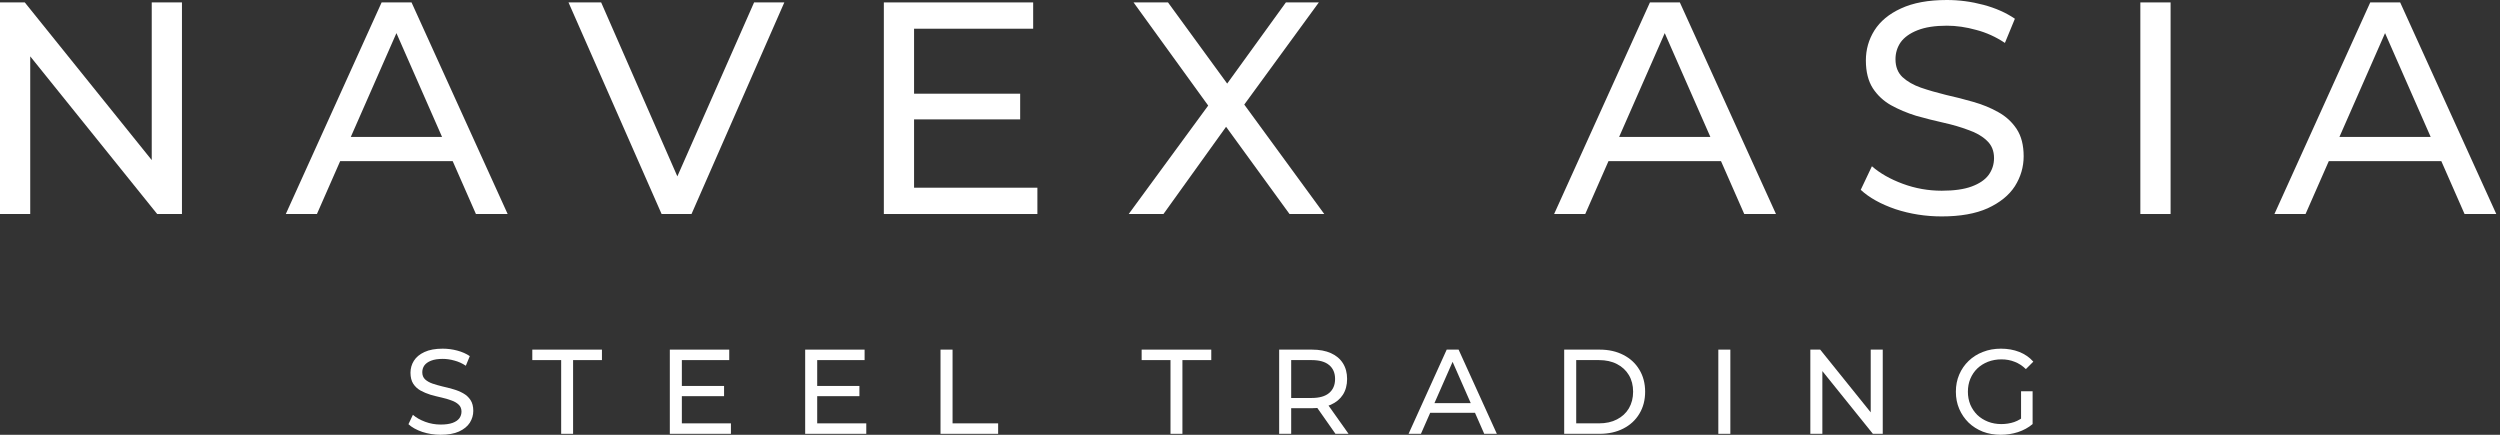 <svg xmlns="http://www.w3.org/2000/svg" width="184" height="32" viewBox="0 0 184 32" fill="none"><rect x="0" y="0" width="184" height="32" fill="#333333" stroke="none"/><path d="M0 15.751V0.178H1.824L12.124 12.97H11.168V0.178H13.392V15.751H11.568L1.268 2.959H2.225V15.751H0Z" fill="white"></path><path d="M21.035 15.751L28.087 0.178H30.289L37.363 15.751H35.028L28.732 1.424H29.622L23.326 15.751H21.035ZM24.038 11.857L24.639 10.078H33.404L34.049 11.857H24.038Z" fill="white"></path><path d="M48.694 15.751L41.842 0.178H44.245L50.54 14.549H49.161L55.501 0.178H57.726L50.896 15.751H48.694Z" fill="white"></path><path d="M67.075 6.896H75.084V8.787H67.075V6.896ZM67.275 13.815H76.352V15.751H65.051V0.178H76.041V2.113H67.275V13.815Z" fill="white"></path><path d="M83.073 15.751L89.547 6.919V8.632L83.429 0.178H85.965L90.815 6.83L89.814 6.852L94.641 0.178H97.066L90.993 8.498V6.896L97.466 15.751H94.908L89.747 8.654H90.726L85.631 15.751H83.073Z" fill="white"></path><path d="M114.383 15.751L121.435 0.178H123.637L130.712 15.751H128.376L122.08 1.424H122.97L116.674 15.751H114.383ZM117.386 11.857L117.987 10.078H126.752L127.397 11.857H117.386Z" fill="white"></path><path d="M142.912 15.928C141.726 15.928 140.591 15.751 139.508 15.395C138.426 15.024 137.573 14.549 136.95 13.971L137.773 12.236C138.366 12.755 139.123 13.185 140.042 13.526C140.962 13.867 141.918 14.037 142.912 14.037C143.817 14.037 144.551 13.934 145.114 13.726C145.678 13.518 146.093 13.237 146.36 12.881C146.627 12.51 146.761 12.095 146.761 11.635C146.761 11.101 146.583 10.671 146.227 10.345C145.886 10.018 145.433 9.759 144.87 9.566C144.321 9.358 143.713 9.18 143.046 9.032C142.378 8.884 141.703 8.713 141.021 8.52C140.354 8.313 139.738 8.053 139.175 7.742C138.626 7.43 138.181 7.015 137.84 6.496C137.499 5.962 137.328 5.28 137.328 4.449C137.328 3.648 137.536 2.914 137.951 2.247C138.381 1.565 139.034 1.023 139.909 0.623C140.799 0.208 141.926 0 143.29 0C144.195 0 145.092 0.119 145.982 0.356C146.872 0.593 147.643 0.934 148.296 1.379L147.562 3.159C146.894 2.714 146.19 2.395 145.448 2.202C144.707 1.995 143.987 1.891 143.29 1.891C142.415 1.891 141.696 2.002 141.132 2.225C140.569 2.447 140.153 2.744 139.887 3.115C139.634 3.485 139.508 3.901 139.508 4.36C139.508 4.909 139.679 5.347 140.02 5.673C140.376 5.999 140.828 6.259 141.377 6.451C141.941 6.644 142.556 6.822 143.223 6.985C143.891 7.134 144.558 7.304 145.226 7.497C145.908 7.69 146.523 7.942 147.072 8.253C147.636 8.565 148.088 8.98 148.429 9.499C148.77 10.018 148.941 10.686 148.941 11.501C148.941 12.287 148.726 13.022 148.296 13.704C147.866 14.371 147.198 14.912 146.294 15.328C145.404 15.728 144.277 15.928 142.912 15.928Z" fill="white"></path><path d="M157.53 15.751V0.178H159.755V15.751H157.53Z" fill="white"></path><path d="M167.398 15.751L174.45 0.178H176.652L183.727 15.751H181.391L175.095 1.424H175.985L169.689 15.751H167.398ZM170.401 11.857L171.002 10.078H179.767L180.412 11.857H170.401Z" fill="white"></path><path d="M32.434 32C31.962 32 31.511 31.929 31.08 31.788C30.649 31.64 30.31 31.451 30.062 31.221L30.39 30.53C30.626 30.737 30.927 30.908 31.293 31.044C31.658 31.18 32.039 31.247 32.434 31.247C32.794 31.247 33.087 31.206 33.311 31.124C33.535 31.041 33.7 30.929 33.807 30.787C33.913 30.64 33.966 30.474 33.966 30.291C33.966 30.079 33.895 29.908 33.754 29.778C33.618 29.648 33.438 29.545 33.214 29.468C32.995 29.386 32.753 29.315 32.488 29.256C32.222 29.197 31.953 29.129 31.682 29.052C31.416 28.969 31.172 28.866 30.947 28.742C30.729 28.618 30.552 28.453 30.416 28.247C30.28 28.034 30.212 27.762 30.212 27.432C30.212 27.113 30.295 26.821 30.46 26.556C30.631 26.284 30.891 26.069 31.239 25.909C31.593 25.744 32.042 25.662 32.585 25.662C32.945 25.662 33.302 25.709 33.656 25.803C34.01 25.898 34.317 26.033 34.577 26.21L34.285 26.919C34.019 26.741 33.739 26.615 33.444 26.538C33.149 26.455 32.862 26.414 32.585 26.414C32.237 26.414 31.951 26.458 31.726 26.547C31.502 26.635 31.337 26.753 31.23 26.901C31.13 27.048 31.08 27.214 31.08 27.397C31.08 27.615 31.148 27.789 31.284 27.919C31.425 28.049 31.605 28.152 31.824 28.229C32.048 28.305 32.293 28.376 32.558 28.441C32.824 28.5 33.09 28.568 33.355 28.645C33.627 28.721 33.872 28.822 34.09 28.946C34.314 29.07 34.494 29.235 34.63 29.442C34.766 29.648 34.834 29.914 34.834 30.238C34.834 30.551 34.748 30.843 34.577 31.115C34.406 31.38 34.14 31.596 33.78 31.761C33.426 31.92 32.977 32 32.434 32Z" fill="white"></path><path d="M41.302 31.929V26.503H39.178V25.732H44.303V26.503H42.179V31.929H41.302Z" fill="white"></path><path d="M50.104 28.406H53.291V29.158H50.104V28.406ZM50.184 31.159H53.796V31.929H49.299V25.732H53.672V26.503H50.184V31.159Z" fill="white"></path><path d="M60.066 28.406H63.253V29.158H60.066V28.406ZM60.146 31.159H63.758V31.929H59.261V25.732H63.634V26.503H60.146V31.159Z" fill="white"></path><path d="M69.222 31.929V25.732H70.108V31.159H73.463V31.929H69.222Z" fill="white"></path><path d="M86.149 31.929V26.503H84.025V25.732H89.15V26.503H87.026V31.929H86.149Z" fill="white"></path><path d="M94.146 31.929V25.732H96.562C97.105 25.732 97.569 25.818 97.952 25.989C98.336 26.16 98.631 26.408 98.838 26.733C99.044 27.057 99.147 27.444 99.147 27.892C99.147 28.341 99.044 28.727 98.838 29.052C98.631 29.371 98.336 29.616 97.952 29.787C97.569 29.958 97.105 30.044 96.562 30.044H94.633L95.031 29.636V31.929H94.146ZM98.289 31.929L96.713 29.681H97.66L99.254 31.929H98.289ZM95.031 29.725L94.633 29.291H96.536C97.103 29.291 97.53 29.17 97.82 28.928C98.115 28.68 98.262 28.335 98.262 27.892C98.262 27.45 98.115 27.107 97.82 26.865C97.53 26.623 97.103 26.503 96.536 26.503H94.633L95.031 26.06V29.725Z" fill="white"></path><path d="M103.671 31.929L106.477 25.732H107.353L110.168 31.929H109.239L106.734 26.228H107.088L104.582 31.929H103.671ZM104.866 30.38L105.105 29.672H108.593L108.849 30.38H104.866Z" fill="white"></path><path d="M115.124 31.929V25.732H117.736C118.397 25.732 118.978 25.862 119.48 26.122C119.987 26.381 120.38 26.744 120.657 27.211C120.94 27.677 121.082 28.217 121.082 28.831C121.082 29.445 120.94 29.985 120.657 30.451C120.38 30.917 119.987 31.28 119.48 31.54C118.978 31.799 118.397 31.929 117.736 31.929H115.124ZM116.009 31.159H117.683C118.196 31.159 118.639 31.062 119.01 30.867C119.388 30.672 119.68 30.401 119.887 30.052C120.093 29.698 120.197 29.291 120.197 28.831C120.197 28.364 120.093 27.957 119.887 27.609C119.68 27.261 119.388 26.989 119.01 26.795C118.639 26.6 118.196 26.503 117.683 26.503H116.009V31.159Z" fill="white"></path><path d="M126.469 31.929V25.732H127.354V31.929H126.469Z" fill="white"></path><path d="M133.241 31.929V25.732H133.967L138.066 30.823H137.685V25.732H138.57V31.929H137.844L133.746 26.839H134.126V31.929H133.241Z" fill="white"></path><path d="M147.254 32C146.776 32 146.336 31.923 145.935 31.77C145.533 31.61 145.185 31.389 144.89 31.106C144.595 30.817 144.365 30.48 144.2 30.097C144.034 29.713 143.952 29.291 143.952 28.831C143.952 28.37 144.034 27.948 144.2 27.565C144.365 27.181 144.595 26.848 144.89 26.564C145.191 26.275 145.542 26.054 145.944 25.901C146.345 25.741 146.788 25.662 147.272 25.662C147.761 25.662 148.21 25.741 148.617 25.901C149.024 26.06 149.37 26.299 149.653 26.618L149.104 27.166C148.85 26.919 148.573 26.738 148.272 26.626C147.977 26.508 147.655 26.449 147.307 26.449C146.953 26.449 146.622 26.508 146.315 26.626C146.014 26.744 145.752 26.91 145.528 27.122C145.309 27.335 145.138 27.588 145.014 27.884C144.896 28.173 144.837 28.488 144.837 28.831C144.837 29.167 144.896 29.483 145.014 29.778C145.138 30.067 145.309 30.321 145.528 30.539C145.752 30.752 146.014 30.917 146.315 31.035C146.616 31.153 146.944 31.212 147.298 31.212C147.629 31.212 147.944 31.162 148.245 31.062C148.552 30.955 148.836 30.781 149.095 30.539L149.6 31.212C149.293 31.472 148.933 31.669 148.52 31.805C148.113 31.935 147.691 32 147.254 32ZM148.75 31.097V28.795H149.6V31.212L148.75 31.097Z" fill="white"></path></svg>